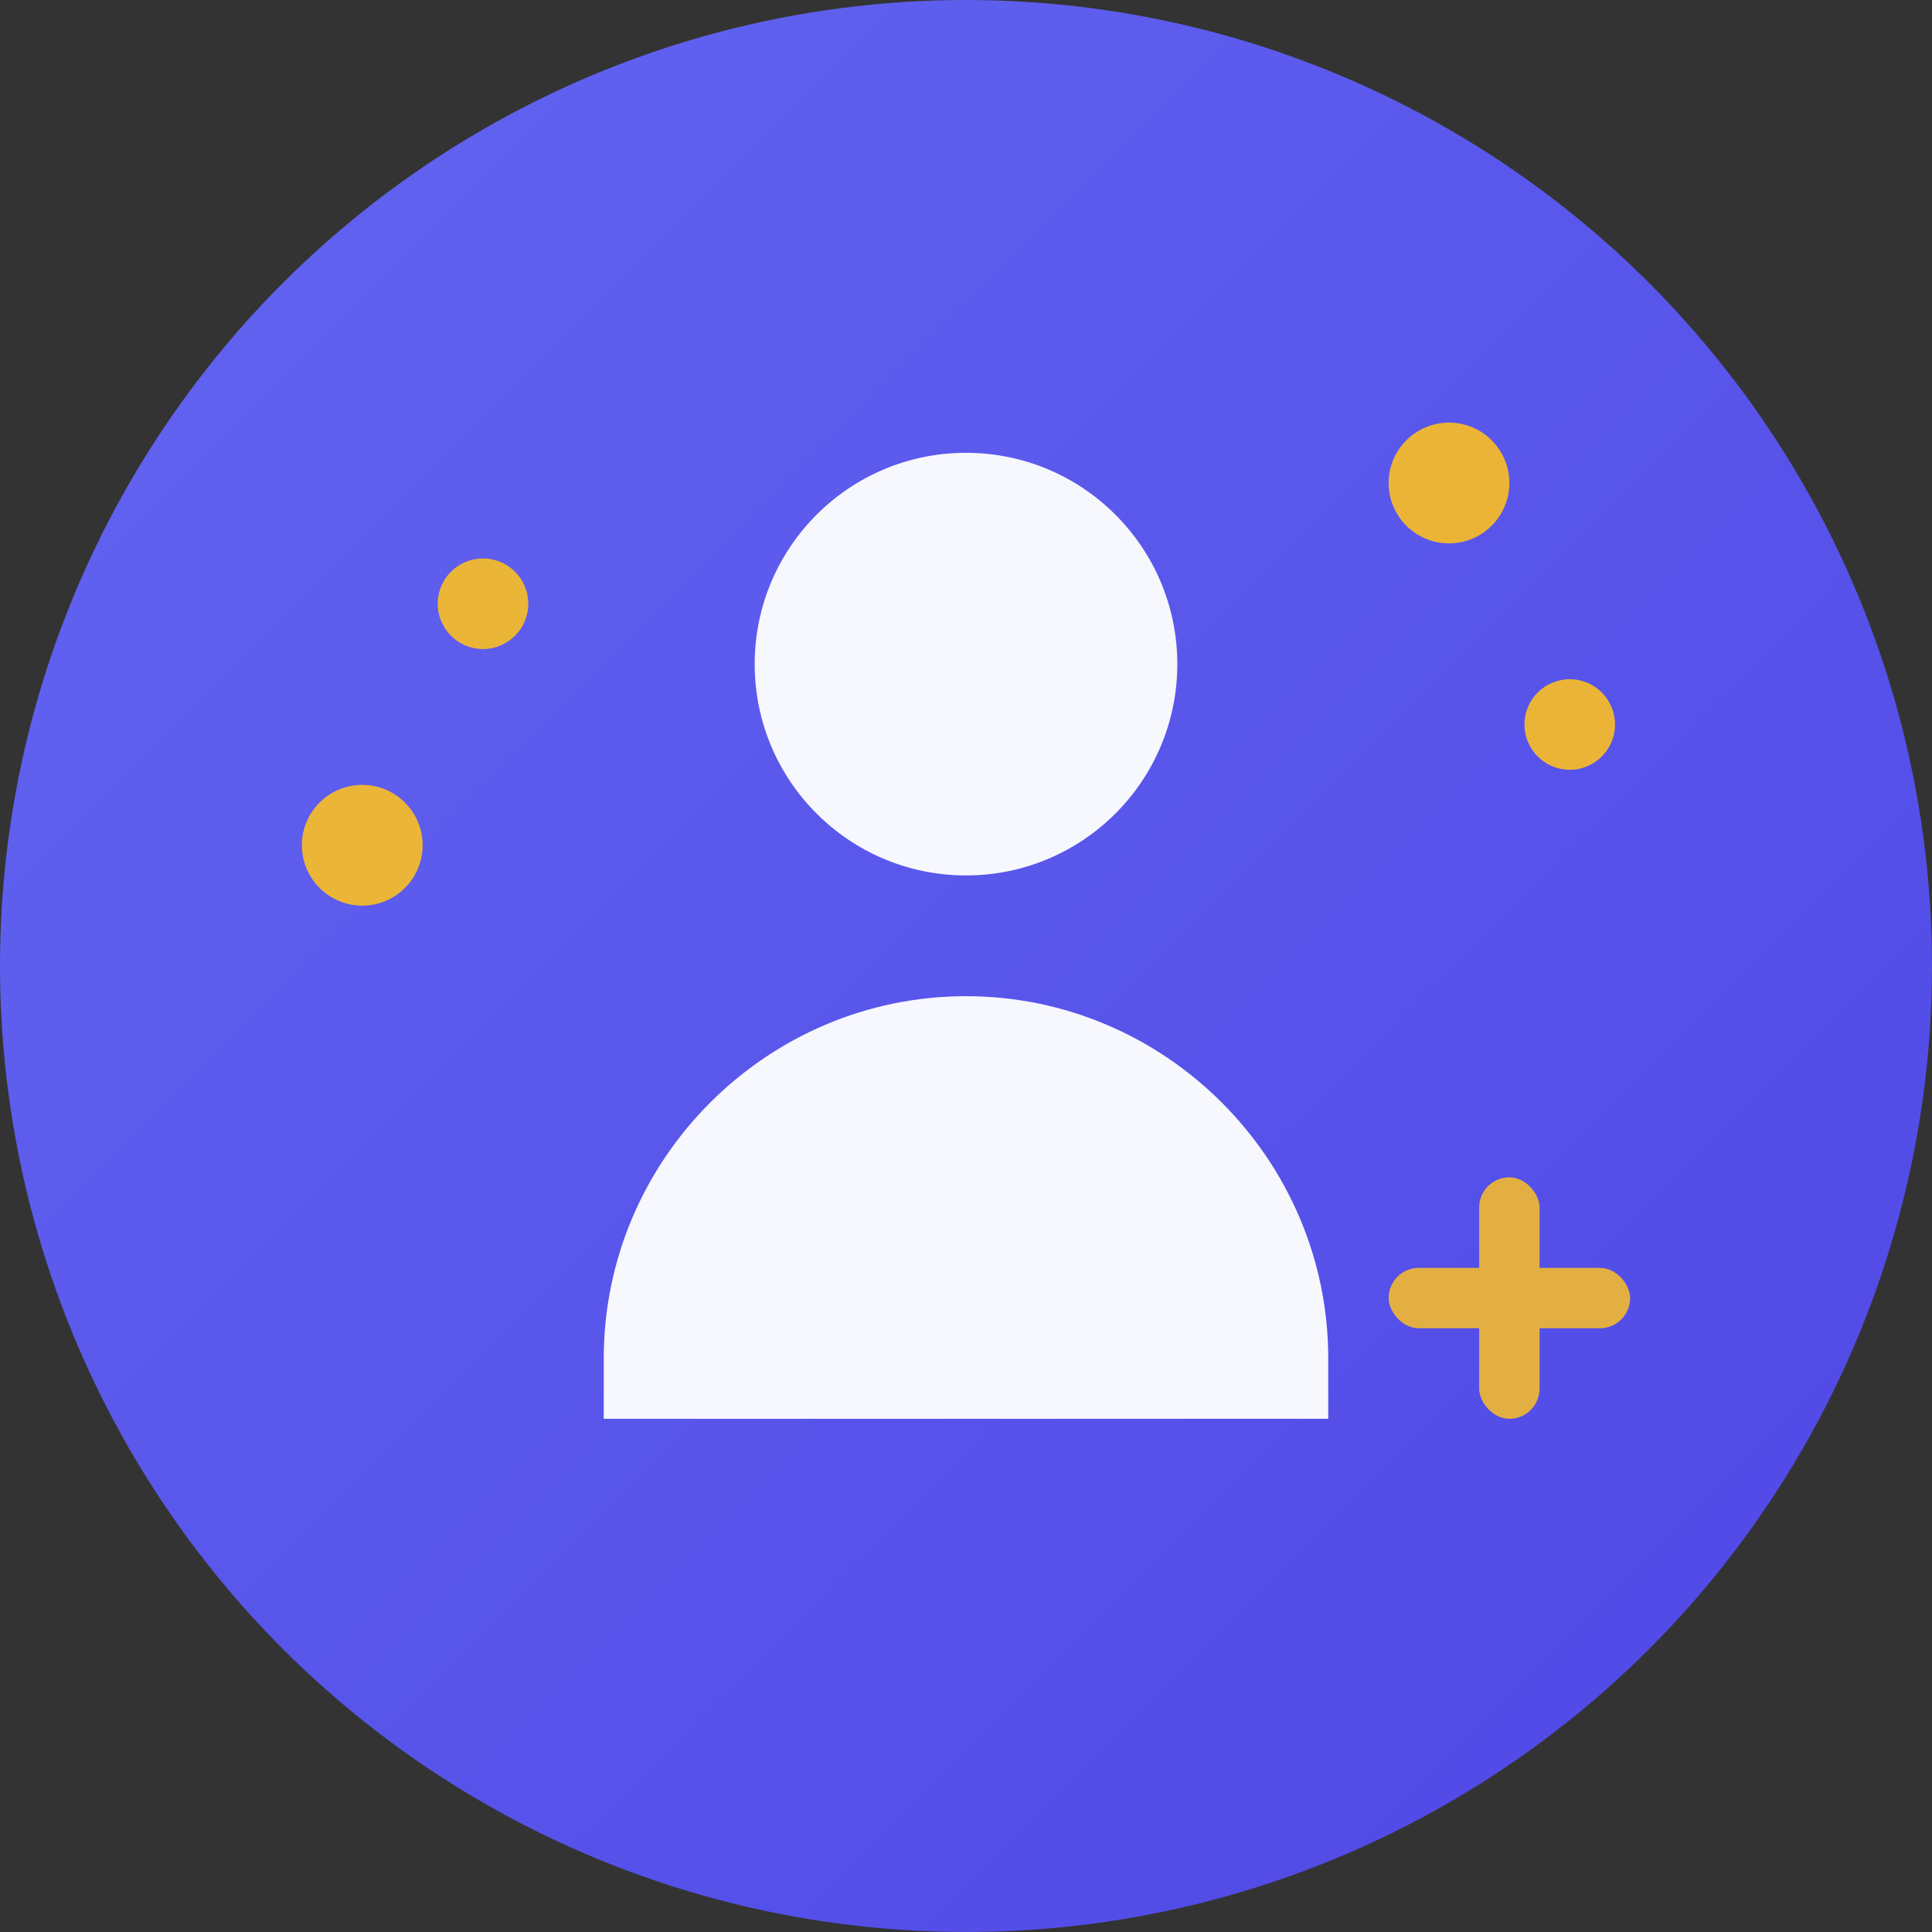 <svg xmlns="http://www.w3.org/2000/svg" viewBox="0 0 64 64">
  <rect x="0" y="0" width="64" height="64" fill="#333333" stroke="none"/>
  <defs>
    <linearGradient id="bgGradient" x1="0%" y1="0%" x2="100%" y2="100%">
      <stop offset="0%" stop-color="#6366f1"/>
      <stop offset="100%" stop-color="#4f46e5"/>
    </linearGradient>
  </defs>

  <!-- Background circle -->
  <circle cx="32" cy="32" r="32" fill="url(#bgGradient)"/>

  <!-- User icon (simplified person) -->
  <circle cx="32" cy="22" r="7" fill="white" opacity="0.95"/>
  <path d="M20 45c0-6.6 5.4-12 12-12s12 5.4 12 12v2H20v-2z" fill="white" opacity="0.95"/>

  <!-- Sparkle/magic effect (representing generation) -->
  <g fill="#fbbf24" opacity="0.9">
    <circle cx="48" cy="16" r="2"/>
    <circle cx="52" cy="24" r="1.5"/>
    <circle cx="16" cy="20" r="1.5"/>
    <circle cx="12" cy="28" r="2"/>
  </g>

  <!-- Plus symbol (representing creation) -->
  <g fill="#fbbf24" opacity="0.85">
    <rect x="46" y="42" width="8" height="2" rx="1"/>
    <rect x="49" y="39" width="2" height="8" rx="1"/>
  </g>
</svg> 